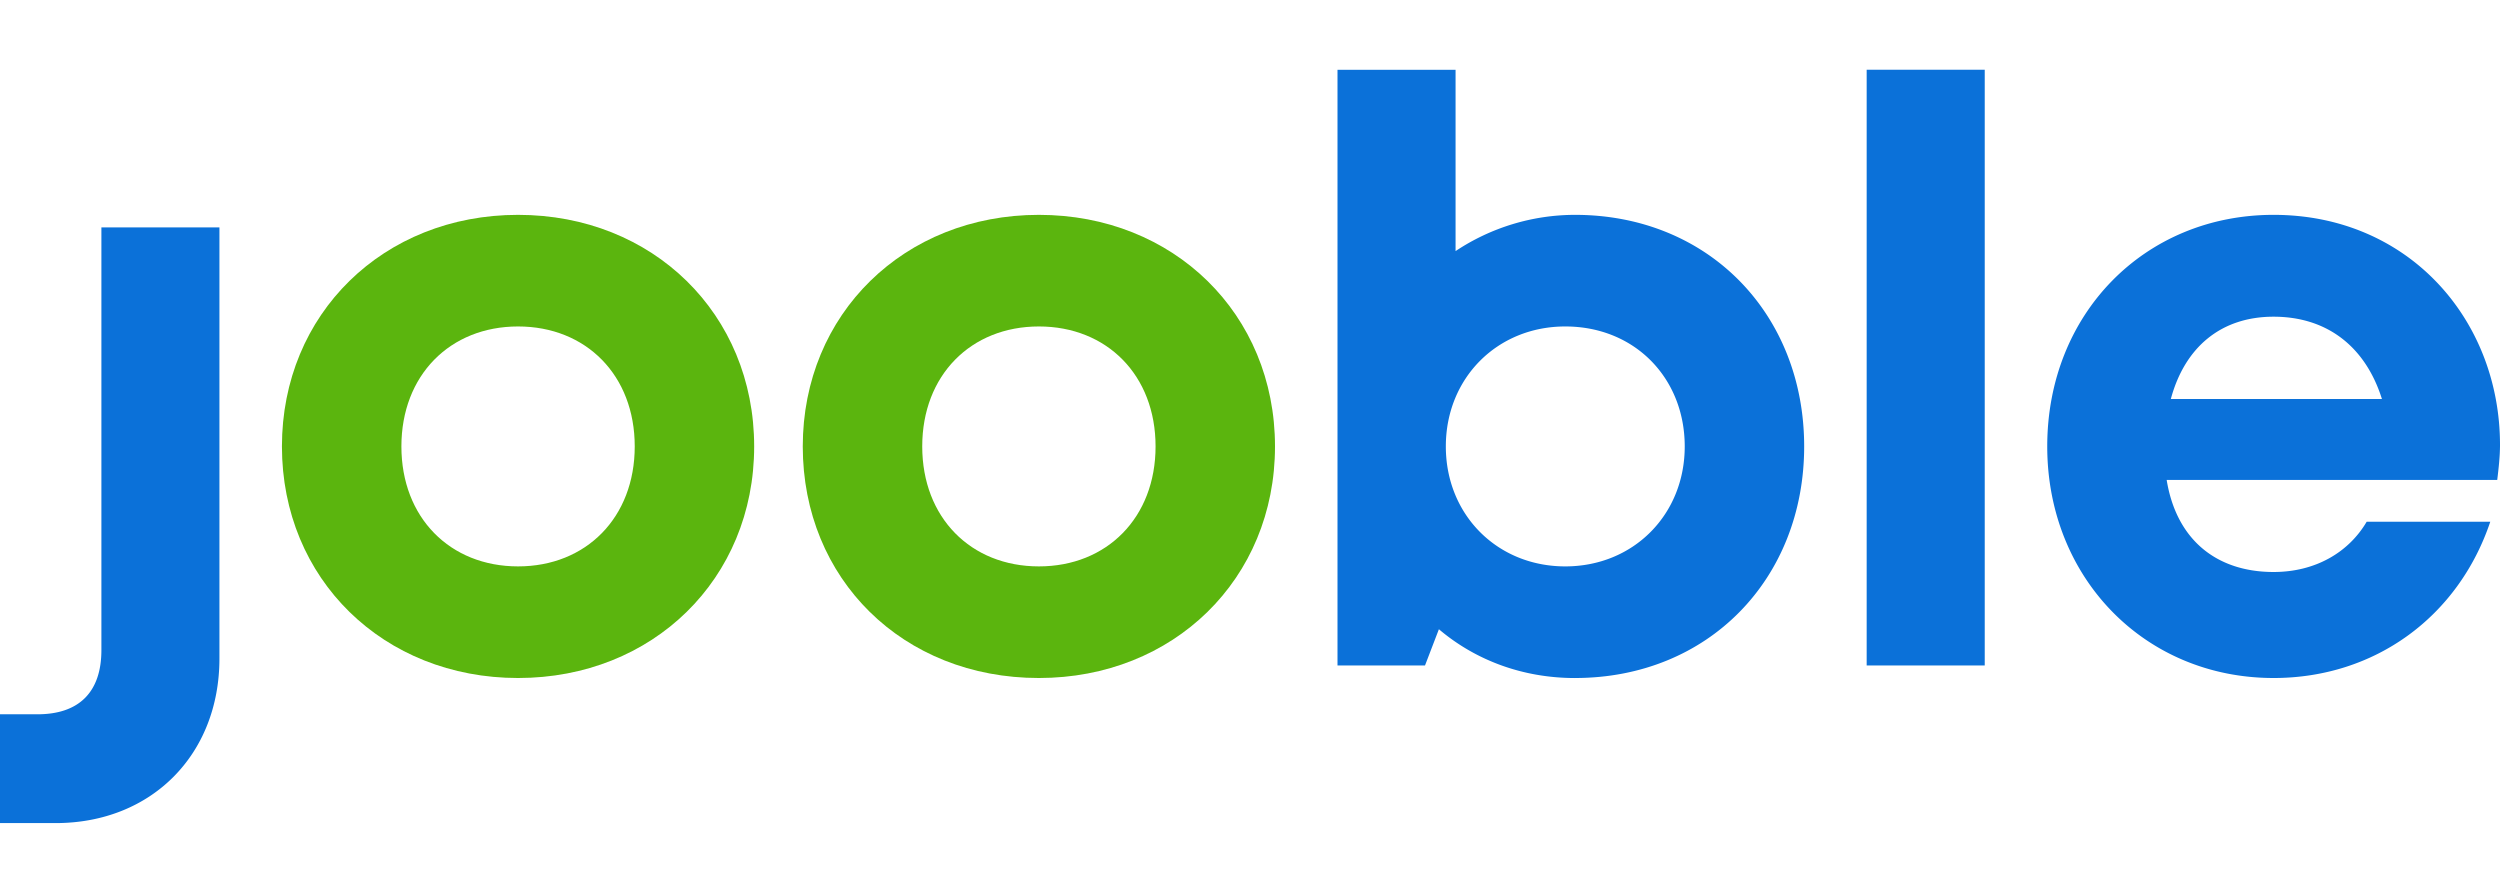 <svg xmlns="http://www.w3.org/2000/svg" width="84" height="30" fill="none"><path fill-rule="evenodd" clip-rule="evenodd" d="M17.407 7.219c-4.527 0-7.934 3.328-7.934 7.781 0 4.453 3.407 7.781 7.934 7.781 4.526 0 7.933-3.328 7.933-7.781 0-4.453-3.407-7.781-7.933-7.781zm0 3.75c2.286 0 3.92 1.64 3.92 4.031 0 2.39-1.634 4.031-3.92 4.031-2.287 0-3.92-1.64-3.92-4.031 0-2.39 1.633-4.031 3.92-4.031zm17.5-3.75c-4.527 0-7.934 3.328-7.934 7.781 0 4.453 3.36 7.781 7.934 7.781 4.526 0 7.933-3.328 7.933-7.781 0-4.453-3.407-7.781-7.933-7.781zm0 3.75c2.286 0 3.92 1.64 3.92 4.031 0 2.39-1.634 4.031-3.92 4.031-2.287 0-3.92-1.64-3.92-4.031 0-2.39 1.633-4.031 3.92-4.031z" fill="#5BB50E"></path><path fill-rule="evenodd" clip-rule="evenodd" d="M52.92 22.781c4.48 0 7.7-3.328 7.7-7.781 0-4.453-3.22-7.781-7.7-7.781a7.249 7.249 0 00-4.013 1.218V2.345H44.94V22.36h2.94l.467-1.218c1.213 1.03 2.8 1.64 4.573 1.64zM56.607 15c0 2.297-1.727 4.031-4.014 4.031-2.286 0-4.013-1.734-4.013-4.031 0-2.297 1.727-4.031 4.013-4.031 2.334 0 4.014 1.734 4.014 4.031zM1.26 24H0v3.656h1.867c3.22 0 5.506-2.297 5.506-5.531V7.64H3.407v14.203C3.407 23.25 2.66 24 1.26 24zM62.72 2.344h3.967v20.015H62.72V2.344zm21.187 13.781c.046-.375.093-.797.093-1.172 0-4.219-3.08-7.734-7.607-7.734-4.34 0-7.606 3.328-7.606 7.781 0 4.406 3.266 7.781 7.606 7.781 3.407 0 6.207-2.062 7.28-5.25H79.52c-.607 1.032-1.727 1.688-3.127 1.688-1.913 0-3.266-1.078-3.593-3.094h11.107zm-3.874-2.719H72.94c.467-1.734 1.68-2.765 3.453-2.765 1.774 0 3.08.984 3.64 2.765z" fill="#0B71D9"></path></svg>